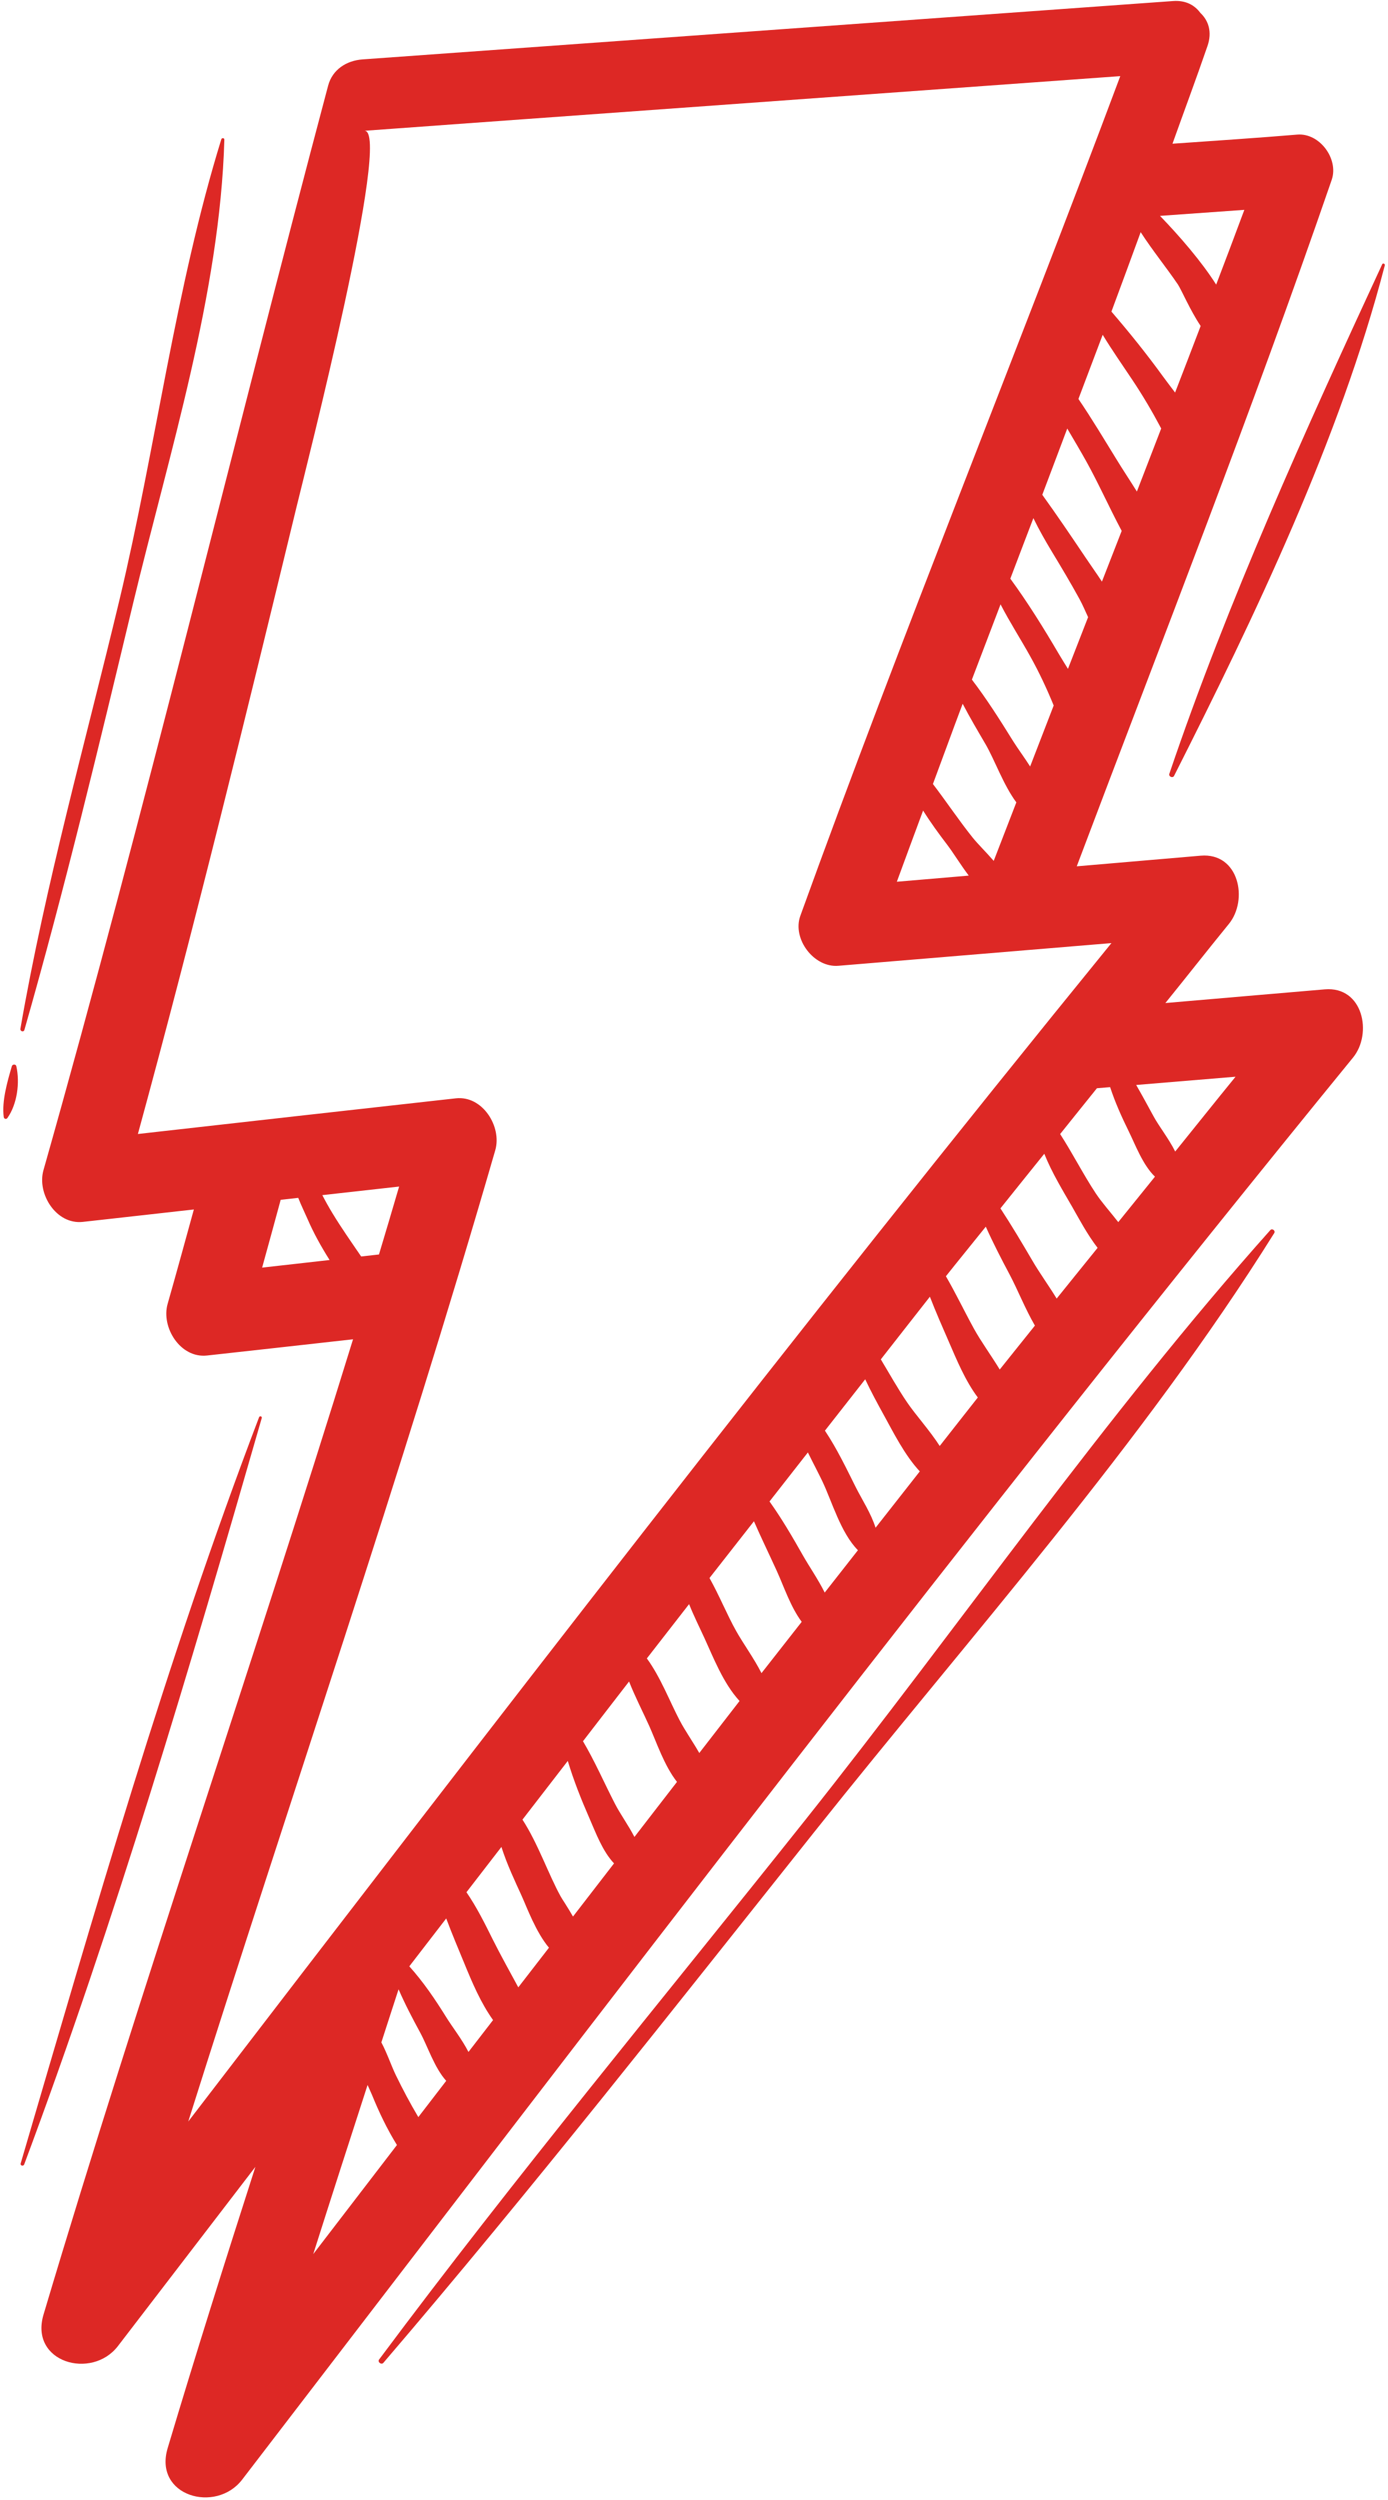 <svg width="341" height="614" viewBox="0 0 341 614" fill="none" xmlns="http://www.w3.org/2000/svg">
<path d="M73.266 294.161C74.013 296.054 74.906 297.867 75.519 299.281C77.039 302.801 78.919 306.174 80.973 309.427C75.439 310.054 69.919 310.681 64.399 311.294C65.933 305.747 67.453 300.201 68.959 294.641C70.386 294.481 71.826 294.321 73.266 294.161ZM88.733 308.561C86.333 305.054 83.906 301.601 81.692 297.961C80.799 296.494 79.973 295.014 79.186 293.494C85.466 292.787 91.759 292.094 98.053 291.387C96.413 296.947 94.786 302.521 93.106 308.067C91.653 308.227 90.186 308.401 88.733 308.561ZM89.506 32.121C97.333 31.547 105.146 30.987 112.973 30.414C167.053 26.507 221.146 22.601 275.226 18.694C249.452 87.587 221.639 155.721 196.626 224.894C194.572 230.561 199.959 237.681 205.973 237.174C228.333 235.321 250.693 233.454 273.053 231.601C195.693 326.614 120.853 423.774 46.253 520.987C71.333 441.454 98.519 362.587 121.679 282.454C123.346 276.681 118.546 268.987 111.986 269.721C85.946 272.627 59.906 275.534 33.879 278.481C47.852 227.334 60.399 175.854 72.892 124.334C75.026 115.521 96.466 31.614 89.506 32.121ZM226.786 199.054C228.626 202.001 230.693 204.814 232.706 207.454C234.173 209.374 235.959 212.321 237.999 215.027C232.106 215.534 226.213 216.041 220.333 216.534C222.466 210.707 224.626 204.881 226.786 199.054ZM236.506 172.827C238.266 176.201 240.199 179.467 242.119 182.747C244.413 186.694 246.519 192.787 249.692 197.041C247.839 201.827 245.973 206.627 244.133 211.414C242.319 209.307 240.279 207.334 238.919 205.641C235.546 201.427 232.506 196.854 229.199 192.534C231.653 185.974 234.026 179.387 236.506 172.827ZM245.813 148.414C248.066 152.787 250.773 156.974 253.146 161.254C255.306 165.121 257.186 169.147 258.866 173.254C256.933 178.241 255.013 183.241 253.079 188.227C251.653 185.987 250.066 183.867 248.866 181.947C245.706 176.854 242.439 171.694 238.773 166.894C241.106 160.734 243.453 154.574 245.813 148.414ZM253.879 127.241C255.239 130.054 256.799 132.787 258.466 135.547C260.773 139.361 263.053 143.174 265.199 147.094C265.986 148.547 266.639 150.067 267.319 151.561C265.666 155.801 264.026 160.027 262.373 164.254C261.519 162.867 260.693 161.561 260.079 160.507C256.439 154.307 252.533 148.001 248.213 142.107C250.106 137.147 251.973 132.201 253.879 127.241ZM262.199 105.241C263.773 107.921 265.359 110.587 266.813 113.187C269.799 118.534 272.519 124.641 275.573 130.374C273.946 134.521 272.346 138.681 270.719 142.827C269.333 140.721 267.893 138.707 266.706 136.934C263.226 131.761 259.719 126.574 256.066 121.507C258.133 116.094 260.146 110.654 262.199 105.241ZM270.906 82.214C273.159 85.947 275.693 89.534 278.146 93.227C280.746 97.107 283.106 101.121 285.279 105.227C283.293 110.387 281.306 115.561 279.306 120.707C277.613 117.987 275.853 115.347 274.319 112.841C271.373 108.067 268.293 102.894 264.946 97.974C266.946 92.721 268.933 87.467 270.906 82.214ZM284.986 53.014C291.893 52.507 298.799 52.027 305.706 51.534C303.426 57.667 301.119 63.787 298.786 69.894C295.186 64.201 289.746 57.934 284.986 53.014ZM280.239 57.014C283.146 61.521 286.626 65.787 289.386 69.867C290.213 71.094 292.426 76.281 294.973 80.054C292.893 85.507 290.799 90.961 288.692 96.401C287.586 94.934 286.506 93.534 285.626 92.321C281.679 86.881 277.439 81.614 273.053 76.521C275.479 70.027 277.853 63.521 280.239 57.014ZM283.413 274.161C282.026 271.614 280.613 269.001 279.133 266.441C287.266 265.761 295.413 265.094 303.546 264.414C298.573 270.507 293.666 276.667 288.719 282.787C287.173 279.667 284.773 276.654 283.413 274.161ZM269.213 293.067C266.199 288.521 263.533 283.267 260.453 278.494C263.453 274.734 266.479 271.001 269.492 267.241C270.559 267.161 271.639 267.067 272.733 266.974C273.946 270.694 275.573 274.307 277.266 277.747C278.906 281.054 280.733 286.067 283.746 288.961C280.746 292.681 277.733 296.401 274.733 300.121C272.759 297.601 270.626 295.214 269.213 293.067ZM253.706 309.707C251.119 305.294 248.546 300.961 245.786 296.747C249.346 292.267 252.972 287.814 256.559 283.334C258.426 288.014 261.199 292.521 263.453 296.441C264.986 299.107 267.079 303.107 269.653 306.441C266.319 310.601 262.933 314.721 259.599 318.894C257.613 315.654 255.359 312.547 253.706 309.707ZM239.253 326.254C236.893 321.961 234.813 317.587 232.386 313.414C235.626 309.334 238.933 305.307 242.186 301.241C243.959 305.201 245.959 309.081 248.053 313.014C250.013 316.707 251.853 321.401 254.253 325.534C251.386 329.134 248.479 332.707 245.613 336.321C243.466 332.787 240.959 329.374 239.253 326.254ZM222.866 344.401C220.533 340.974 218.533 337.361 216.399 333.827C220.426 328.707 224.413 323.561 228.453 318.441C229.933 322.267 231.586 326.014 233.226 329.774C234.959 333.761 237.132 339.081 240.226 343.187C237.092 347.134 233.999 351.134 230.866 355.094C228.386 351.241 225.013 347.547 222.866 344.401ZM210.239 365.214C208.079 360.907 205.653 355.787 202.666 351.334C205.959 347.134 209.252 342.921 212.559 338.721C213.986 341.747 215.599 344.721 217.239 347.694C219.386 351.574 222.266 357.387 225.973 361.334C222.346 365.934 218.719 370.561 215.106 375.174C214.013 371.681 211.786 368.281 210.239 365.214ZM197.306 382.054C194.706 377.467 192.079 372.947 189.053 368.721C192.186 364.707 195.333 360.694 198.479 356.681C199.639 359.054 200.893 361.401 201.999 363.694C204.386 368.681 206.546 376.441 210.773 380.694C208.053 384.174 205.319 387.627 202.613 391.094C200.999 387.854 198.839 384.747 197.306 382.054ZM180.866 400.547C178.639 396.587 176.719 391.814 174.306 387.521C177.933 382.867 181.599 378.241 185.226 373.587C187.026 377.694 188.986 381.721 190.853 385.814C192.586 389.627 194.226 394.614 196.959 398.281C193.679 402.494 190.359 406.667 187.079 410.881C185.239 407.241 182.693 403.787 180.866 400.547ZM166.959 422.441C164.506 417.761 162.279 411.867 158.919 407.267C162.373 402.814 165.839 398.374 169.292 393.934C170.426 396.774 171.799 399.521 172.959 402.041C175.199 406.894 177.679 413.387 181.692 417.721C178.386 421.974 175.093 426.241 171.799 430.494C170.213 427.707 168.306 425.027 166.959 422.441ZM151.053 442.907C148.386 437.721 146.132 432.507 143.226 427.601C146.999 422.721 150.759 417.814 154.546 412.934C156.026 416.694 157.933 420.374 159.453 423.747C161.266 427.761 163.159 433.561 166.319 437.587C162.826 442.081 159.359 446.601 155.866 451.107C154.386 448.241 152.386 445.507 151.053 442.907ZM137.746 465.721C134.733 460.267 132.172 452.721 128.359 446.854C132.066 442.054 135.772 437.254 139.492 432.441C140.932 437.227 142.772 441.867 144.826 446.561C146.386 450.134 148.039 454.627 150.853 457.601C147.493 461.947 144.133 466.294 140.773 470.654C139.453 468.347 138.106 466.374 137.746 465.721ZM109.639 495.387C106.866 490.921 103.999 486.707 100.559 482.881C103.572 478.947 106.612 475.054 109.626 471.121C110.999 474.801 112.533 478.427 114.013 482.014C116.013 486.894 118.079 491.801 121.133 496.081C119.119 498.694 117.092 501.294 115.092 503.907C113.492 500.787 111.133 497.801 109.639 495.387ZM91.373 514.414C93.133 518.734 95.106 522.867 97.519 526.761C90.653 535.694 83.799 544.614 76.959 553.547C81.359 539.694 85.826 525.841 90.306 512.014C90.706 512.881 91.066 513.707 91.373 514.414ZM102.773 519.907C100.786 516.561 98.959 513.121 97.279 509.667C96.199 507.481 95.146 504.307 93.692 501.561C95.106 497.214 96.493 492.867 97.919 488.521C99.479 492.121 101.306 495.614 103.226 499.147C105.092 502.574 106.719 507.787 109.626 511.001C107.332 513.974 105.066 516.934 102.773 519.907ZM127.333 488.041C125.239 484.147 123.066 480.294 121.092 476.347C119.119 472.374 117.119 468.347 114.599 464.681C117.453 460.974 120.319 457.267 123.186 453.561C124.559 457.867 126.559 462.067 128.146 465.547C129.453 468.441 131.679 474.521 134.866 478.307C132.359 481.561 129.839 484.787 127.333 488.041ZM325.466 242.961C312.413 244.081 299.359 245.187 286.306 246.321C291.533 239.867 296.666 233.321 301.906 226.894C306.719 221.001 304.413 209.334 294.973 210.134C284.826 211.014 274.679 211.881 264.533 212.747C285.693 156.654 307.639 100.854 327.173 44.161C328.933 39.041 324.213 32.601 318.706 33.054C308.493 33.907 298.266 34.574 288.053 35.294C290.906 27.307 293.879 19.347 296.639 11.334C297.853 7.841 296.879 5.027 294.919 3.187C293.533 1.307 291.359 0.027 288.213 0.254C221.826 5.041 155.453 9.814 89.079 14.587C85.159 14.867 81.666 17.054 80.612 21.041C57.026 109.721 35.706 199.067 10.679 287.361C9.039 293.121 13.773 300.787 20.346 300.067C29.439 299.067 38.532 298.027 47.626 297.014C45.492 304.747 43.386 312.481 41.186 320.187C39.533 325.947 44.293 333.601 50.853 332.881C62.813 331.574 74.773 330.227 86.733 328.894C62.026 408.934 34.612 488.121 10.693 568.401C7.186 580.161 22.546 584.521 28.986 576.121C40.239 561.454 51.506 546.787 62.746 532.121C55.359 555.094 48.093 578.107 41.186 601.214C37.679 612.987 53.039 617.334 59.492 608.934C149.412 491.774 239.013 374.134 332.413 259.707C337.226 253.814 334.893 242.161 325.466 242.961Z" fill="#DD2825"/>
<path d="M312.092 302.081C271.359 347.721 235.866 399.147 197.746 447.054C162.732 491.054 126.746 534.347 93.132 579.441C92.679 580.054 93.706 580.827 94.186 580.254C130.679 537.641 165.332 493.467 200.292 449.587C238.252 401.921 280.692 354.561 313.052 302.814C313.412 302.241 312.559 301.561 312.092 302.081Z" fill="#DD2825"/>
<path d="M5.999 252.907C15.906 218.28 24.292 183.227 32.692 148.2C41.492 111.573 54.039 72.107 55.119 34.307C55.146 33.853 54.493 33.8 54.373 34.2C43.093 70.667 38.252 110.067 29.359 147.28C20.972 182.32 11.172 217.12 5.012 252.64C4.906 253.28 5.826 253.56 5.999 252.907Z" fill="#DD2825"/>
<path d="M2.906 261.84C1.813 265.613 0.413 270.373 0.919 274.307C0.986 274.773 1.519 274.96 1.826 274.547C4.226 271.147 4.919 265.88 4.013 261.84C3.879 261.267 3.053 261.32 2.906 261.84Z" fill="#DD2825"/>
<path d="M63.64 348.054C40.894 407.707 23.053 470.041 5.08 531.281C4.907 531.841 5.747 532.041 5.947 531.521C28.293 471.721 46.654 409.587 64.307 348.241C64.44 347.801 63.787 347.641 63.64 348.054Z" fill="#DD2825"/>
<path d="M288.452 190.521C308.252 151.375 329.172 107.748 340.212 65.175C340.319 64.788 339.746 64.521 339.573 64.895C320.799 105.441 301.612 147.681 287.279 190.028C287.052 190.721 288.132 191.175 288.452 190.521Z" fill="#DD2825"/>
</svg>
